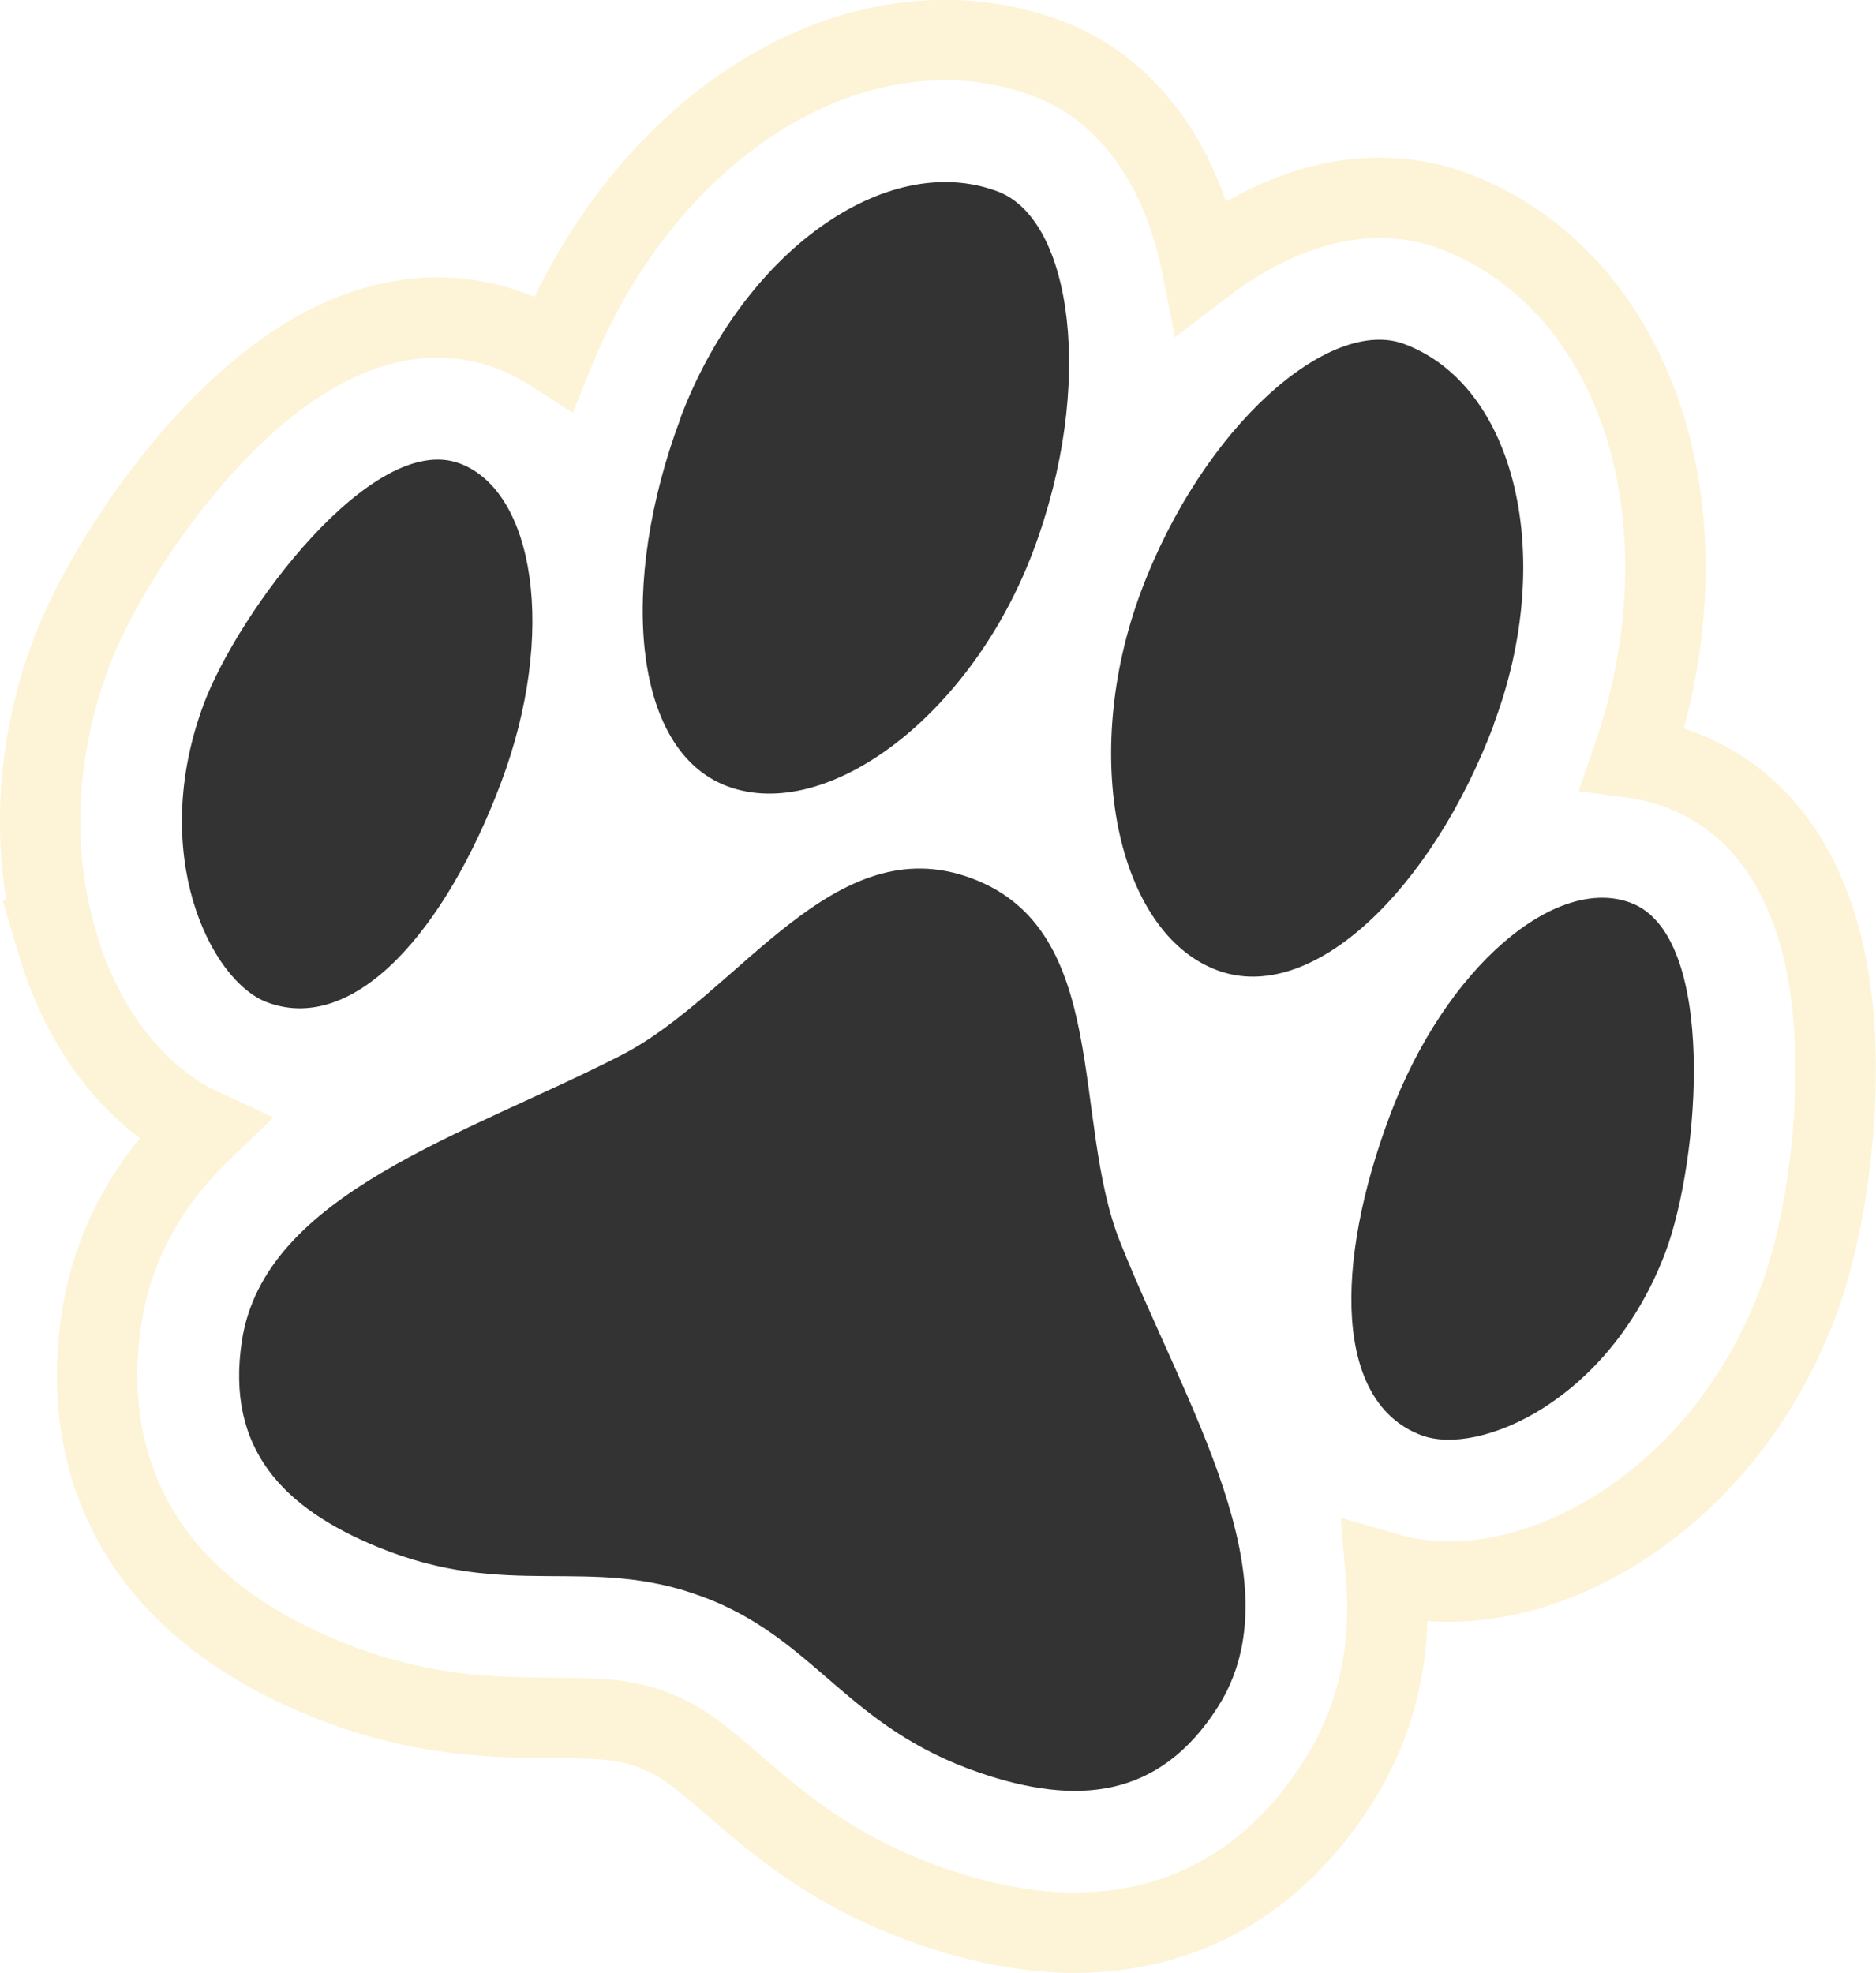 <?xml version="1.0" encoding="UTF-8"?>
<svg xmlns="http://www.w3.org/2000/svg" xmlns:xlink="http://www.w3.org/1999/xlink" id="paw_icon" viewBox="0 0 93.31 98.12">
  <defs>
    <style>#paw_icon .cls-1, #paw_icon .cls-2, #paw_icon .cls-3{fill:none;} #paw_icon .cls-4{fill:#333;} #paw_icon .cls-5{fill:#525252;} #paw_icon .cls-6{clip-path:url(#clippath-1);} #paw_icon .cls-2{stroke:#fdf3d7;stroke-miterlimit:10;stroke-width:4px;} #paw_icon .cls-3{clip-path:url(#clippath);}</style>
    <clipPath id="clippath">
      <polygon class="cls-1" points="1.94 1.99 91.3 1.99 91.3 96.1 1.94 96.1 1.94 1.99 1.94 1.99"></polygon>
    </clipPath>
    <clipPath id="clippath-1">
      <path class="cls-3" d="M2.83,46.79c-1.32-4.48-1.07-9.55,.7-14.27,1.13-3.01,3.46-6.76,6.07-9.78,3.99-4.61,8.09-6.95,12.18-6.95,1.23,0,2.44,.22,3.57,.64,.78,.29,1.51,.67,2.19,1.11,3.78-9.34,11.52-15.55,19.47-15.55,1.76,0,3.47,.31,5.09,.92,3.92,1.47,6.66,5.18,7.68,10.32,2.82-2.16,5.87-3.39,8.83-3.39,1.29,0,2.55,.22,3.73,.67,4.89,1.84,8.49,6.26,9.87,12.14,1.1,4.69,.74,10-1,15.04,.82,.11,1.61,.31,2.38,.6,2.08,.78,4.89,2.61,6.48,6.93,.74,1.99,1.15,4.37,1.22,7.07,.12,4.25-.6,9.14-1.85,12.46-1.55,4.13-4.1,7.65-7.39,10.18-3.13,2.41-6.68,3.73-9.99,3.73-1.1,0-2.14-.15-3.13-.44,.31,3.53-.26,7.09-2.42,10.47-3.1,4.86-7.62,7.43-13.06,7.43-2.19,0-4.48-.42-7-1.27-4.83-1.65-7.67-4.09-9.95-6.06-1.68-1.45-2.63-2.24-4.05-2.77-1.42-.53-2.64-.56-4.87-.58-3.01-.02-6.76-.04-11.48-1.98-11.27-4.63-11.77-13.15-11.06-17.83,.6-3.96,2.51-7.02,5.06-9.47-3.34-1.54-5.98-4.91-7.29-9.37h0Z"></path>
    </clipPath>
  </defs>
  <g id="Laag_1-2">
    <g class="cls-6">
      <polygon class="cls-5" points="1.94 96.1 1.94 1.99 91.3 1.99 91.3 96.1 1.94 96.1 1.94 96.1"></polygon>
    </g>
    <path class="cls-2" d="M2.83,46.79c-1.32-4.48-1.07-9.55,.7-14.27,1.13-3.01,3.46-6.76,6.07-9.78,3.99-4.61,8.09-6.95,12.18-6.95,1.23,0,2.44,.22,3.57,.64,.78,.29,1.51,.67,2.19,1.11,3.78-9.34,11.52-15.55,19.47-15.55,1.76,0,3.47,.31,5.09,.92,3.92,1.47,6.66,5.18,7.68,10.32,2.82-2.16,5.87-3.39,8.83-3.39,1.29,0,2.55,.22,3.73,.67,4.89,1.84,8.49,6.26,9.87,12.14,1.1,4.69,.74,10-1,15.04,.82,.11,1.61,.31,2.38,.6,2.08,.78,4.89,2.61,6.48,6.93,.74,1.99,1.15,4.37,1.22,7.07,.12,4.25-.6,9.14-1.85,12.46-1.55,4.13-4.1,7.65-7.39,10.18-3.13,2.41-6.68,3.73-9.99,3.73-1.1,0-2.14-.15-3.13-.44,.31,3.53-.26,7.09-2.42,10.47-3.1,4.86-7.62,7.43-13.06,7.43-2.19,0-4.48-.42-7-1.27-4.83-1.65-7.67-4.09-9.95-6.06-1.68-1.45-2.63-2.24-4.05-2.77-1.42-.53-2.64-.56-4.87-.58-3.01-.02-6.76-.04-11.48-1.98-11.27-4.63-11.77-13.15-11.06-17.83,.6-3.96,2.51-7.02,5.06-9.47-3.34-1.54-5.98-4.91-7.29-9.37h0Z"></path>
    <path class="cls-4" d="M34.95,79.41c5.66,2.12,7.11,6.48,13.79,8.76,4.81,1.64,8.92,1.3,11.83-3.27,4-6.27-1.65-15.07-4.86-23.14-2.43-6.09-.44-15.48-7.36-18.07-6.92-2.6-11.59,5.78-17.43,8.78-7.73,3.97-17.78,6.88-18.89,14.23-.81,5.36,2.06,8.31,6.76,10.24,6.53,2.68,10.49,.35,16.15,2.47h0Z"></path>
    <path class="cls-4" d="M74.32,35.99c-3.08,8.21-9.04,14.04-13.79,12.26-4.96-1.86-6.85-10.63-3.77-18.85,3.08-8.21,9.37-13.68,13.09-12.29,5.58,2.09,7.54,10.66,4.46,18.87h0Z"></path>
    <path class="cls-4" d="M82.84,62.27c1.7-4.54,2.61-15.75-1.73-17.37-3.72-1.4-9.2,3.17-11.98,10.58-2.78,7.41-2.76,14.28,1.57,15.9,2.85,1.07,9.35-1.7,12.14-9.11h0Z"></path>
    <path class="cls-4" d="M33.85,20.8c-3.08,8.21-2.43,16.52,2.32,18.3,4.96,1.86,12.15-3.51,15.23-11.72,3.08-8.21,1.94-16.47-1.78-17.86-5.58-2.09-12.69,3.07-15.78,11.28h0Z"></path>
    <path class="cls-4" d="M10.14,35c1.7-4.54,8.39-13.58,12.73-11.95,3.72,1.39,4.84,8.44,2.06,15.85-2.78,7.41-7.31,12.57-11.64,10.95-2.85-1.07-5.93-7.43-3.15-14.85h0Z"></path>
  </g>
</svg>
